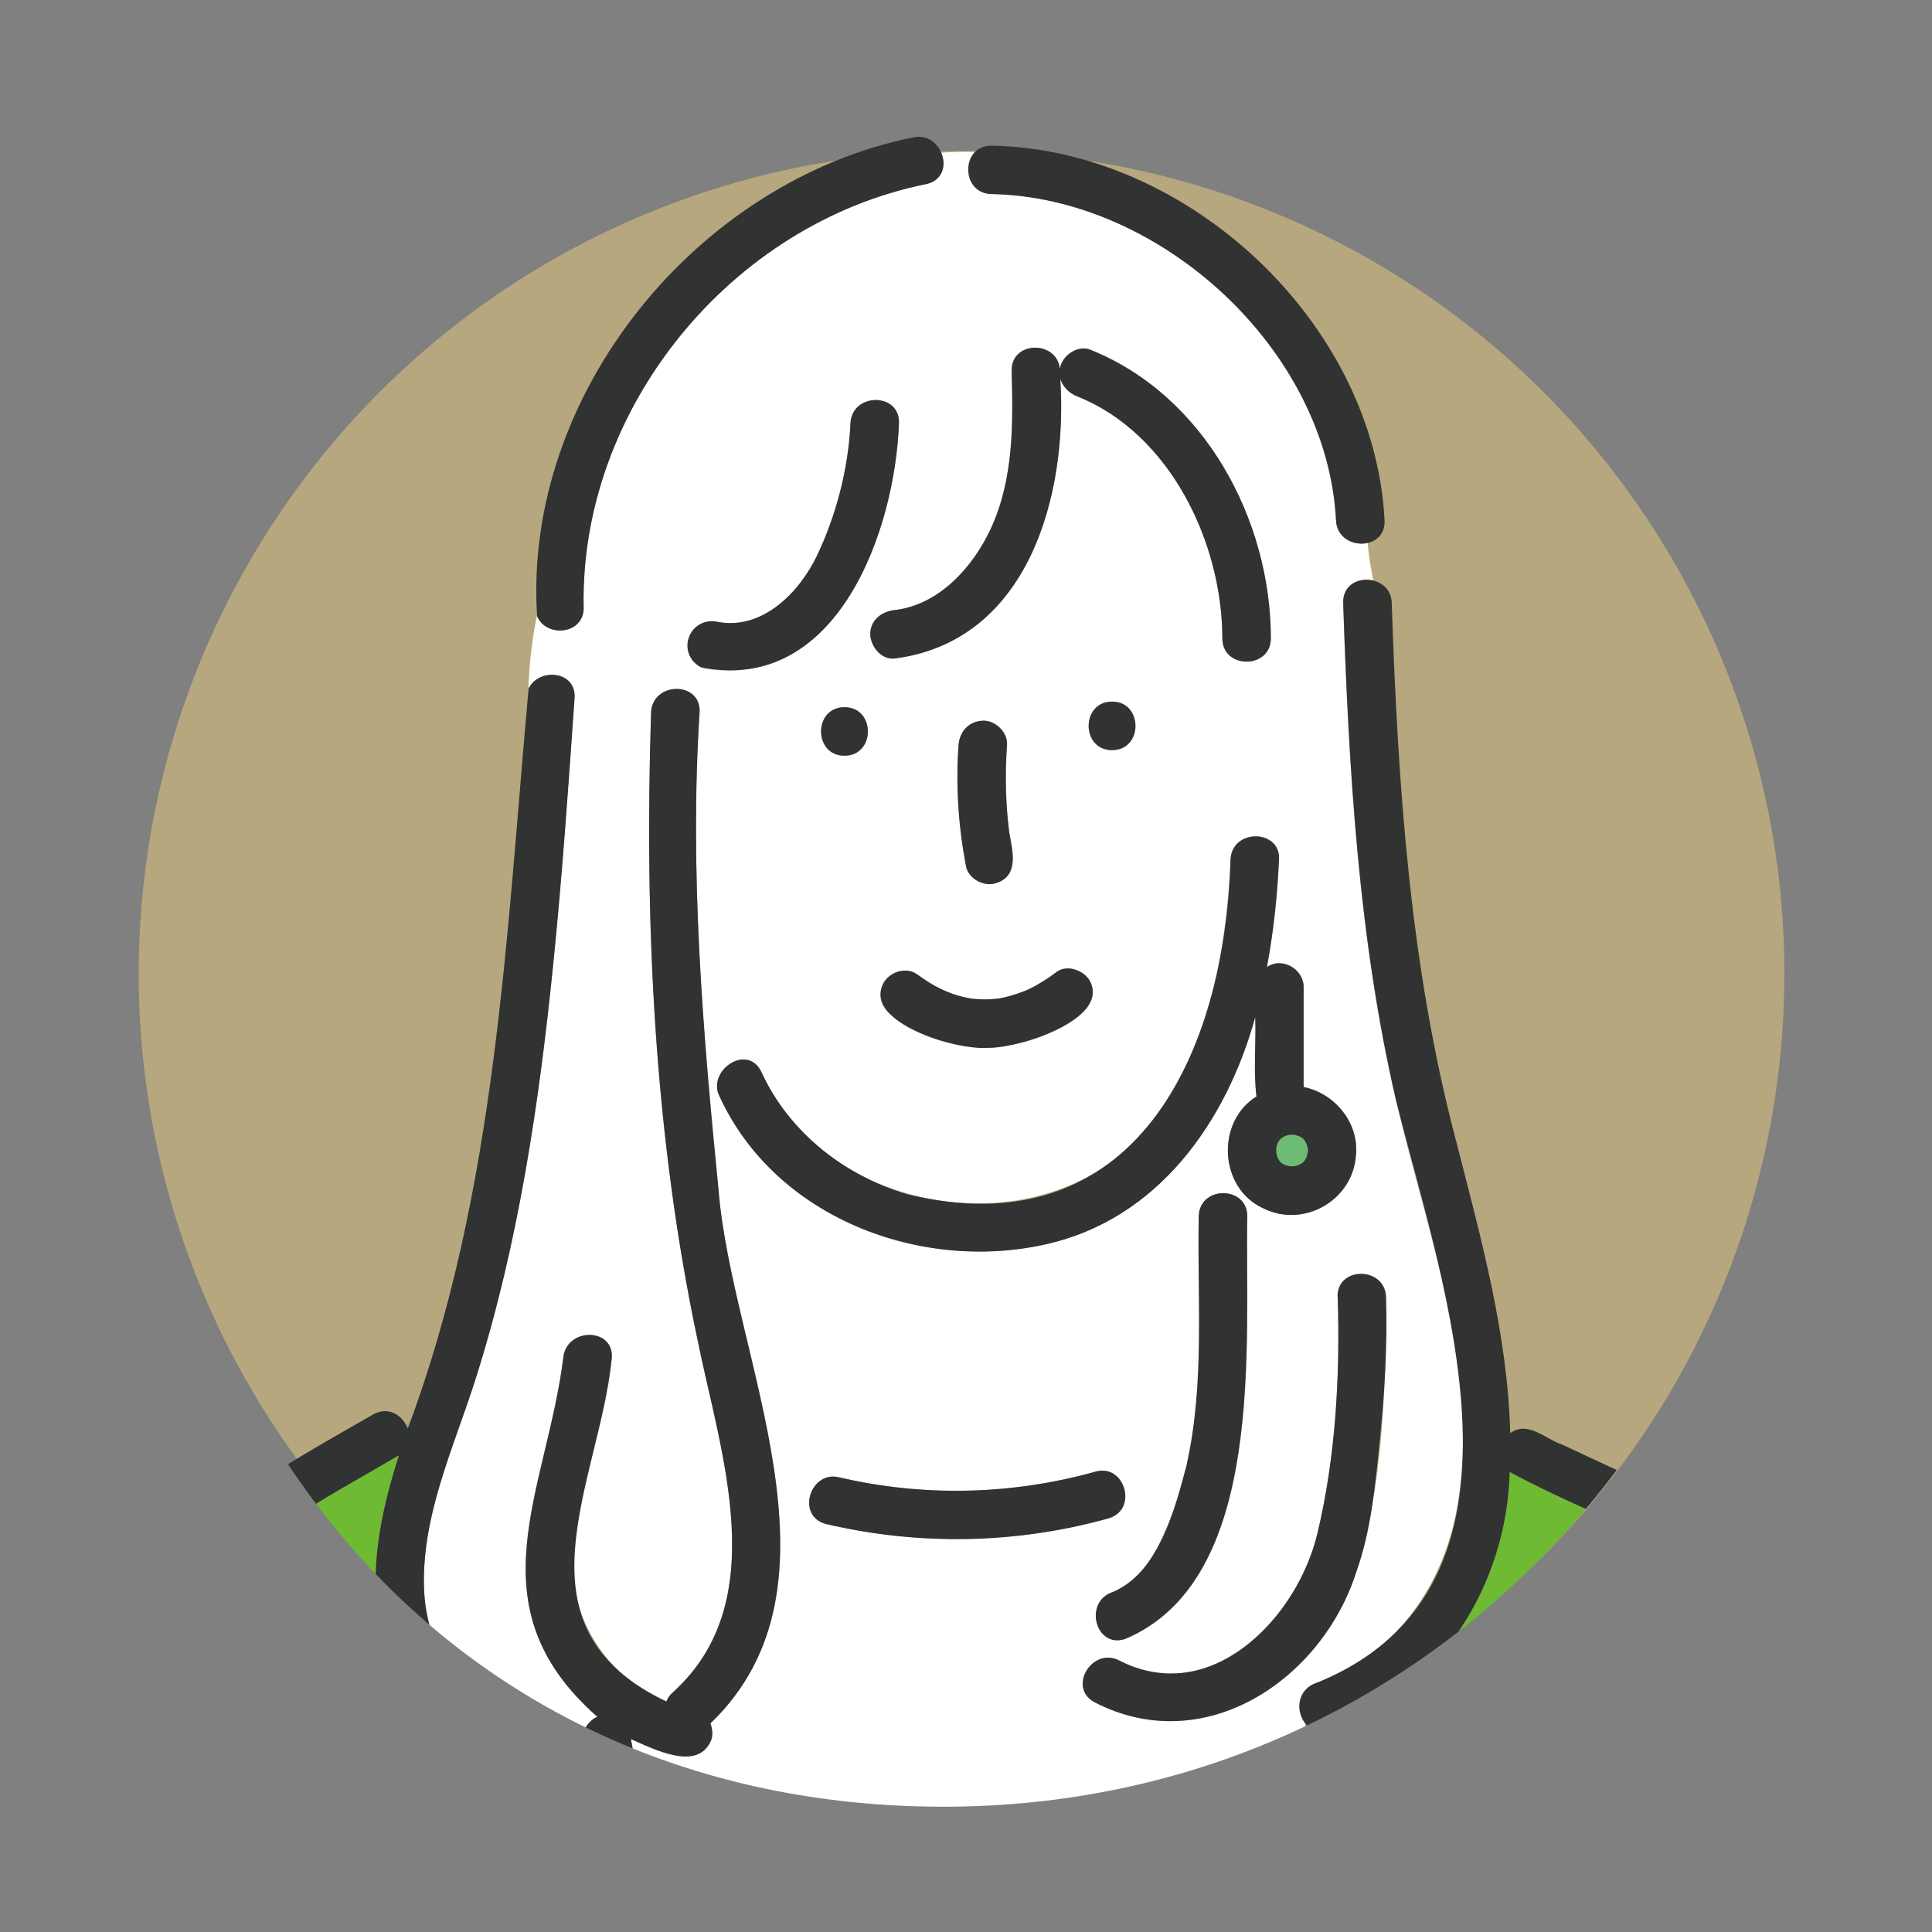 <?xml version="1.0" encoding="UTF-8"?> <svg xmlns="http://www.w3.org/2000/svg" xmlns:xlink="http://www.w3.org/1999/xlink" id="_レイヤー_1" data-name="レイヤー_1" version="1.1" viewBox="0 0 200 200"><rect x="0" y="0" width="200" height="200" fill="#808080" stroke="none"/><defs><style> .st0 { fill: #fff; } .st1 { stroke: #fff; stroke-miterlimit: 10; } .st1, .st2 { fill: none; } .st3 { fill: #313232; } .st4 { fill: #6eba33; } .st5 { fill: #b6a77e; } .st6 { fill: #6dbc74; } .st7 { clip-path: url(#clippath); } </style><clipPath id="clippath"><path class="st2" d="M186.22,94.39c0,50.8-37.74,92.64-88.54,92.64S14.24,147.26,14.24,96.46,46.88-33.29,97.68-33.29s88.54,76.89,88.54,127.69Z"></path></clipPath></defs><ellipse class="st1" cx="103.2" cy="107.81" rx="72.71" ry="73.22"></ellipse><circle class="st5" cx="99.54" cy="100.81" r="85.18"></circle><g class="st7"><g><path class="st6" d="M132.58,117.9c.03-.06-.13.09-.17.18.05-.06.11-.12.17-.18Z"></path><path class="st6" d="M132.3,118.2s.06-.07.1-.1c0,0,0-.01,0-.02-.04.04-.07.08-.11.12Z"></path><path class="st6" d="M132.84,120.53s-.07-.06-.1-.1c0,0-.01,0-.02-.01.04.04.08.07.12.11Z"></path><path class="st6" d="M134.63,117.66s.07.06.1.1c0,0,.01,0,.02,0-.04-.04-.08-.07-.12-.11Z"></path><path class="st6" d="M132.53,120.25c-.06-.03.09.13.18.17-.05-.05-.11-.1-.16-.15,0,0-.02-.01-.02-.02Z"></path><path class="st6" d="M132.43,120.14s.09.09.11.11c.02.01.09.07.2.18.09.06.19.11.29.16.16.05.32.1.48.13.15,0,.31,0,.46,0,.16-.04.32-.08.48-.13.11-.06.23-.11.34-.19.05-.05.09-.09.11-.11.01-.02.07-.09.18-.2.06-.09.11-.2.16-.29.07-.19.12-.39.16-.59,0-.04,0-.08,0-.12,0-.04,0-.08,0-.12-.04-.2-.1-.4-.16-.59-.06-.11-.11-.23-.19-.34-.05-.05-.08-.09-.11-.11-.02-.01-.09-.07-.2-.18-.09-.06-.2-.11-.29-.16-.16-.05-.31-.1-.48-.13-.15,0-.31,0-.46,0-.16.04-.32.08-.48.13-.11.06-.23.11-.34.19-.05.05-.09.09-.11.11-.01.02-.07.09-.18.2-.06.09-.11.19-.16.29-.05.16-.1.32-.13.48,0,.15,0,.31,0,.46.04.16.08.32.13.48.06.11.11.23.18.34Z"></path><path class="st6" d="M134.89,120.3c-.03.06.13-.09.17-.18-.05.06-.1.11-.15.16,0,0-.02.01-.02.02Z"></path><path class="st6" d="M134.93,117.94c.07.03-.09-.13-.18-.17.06.06.12.11.18.17Z"></path><path class="st6" d="M135.17,119.99s-.06.07-.1.1c0,0,0,.01-.01.02.04-.04.07-.08.11-.12Z"></path><path class="st6" d="M42.39,147.34c-.13.04-.26.08-.39.13.08.14.15.28.2.43.06-.19.13-.37.19-.56Z"></path><path class="st4" d="M55.84,182.43c-8.26.82-14.92-6.12-16.46-13.77-1.24-6.17.06-12.16,1.91-18.01-4.04,2.37-8.19,4.62-12.08,7.23-14.57,10.51-19.08,36.32-20.45,53.29,5.95-.1,11.94.06,17.88.08-.93-12.99-1.93-25.97-2.85-38.95-.23-3.23,4.79-3.2,5.02,0,.92,12.99,1.92,25.97,2.85,38.96h35.26c-.88-10.82-5.54-21-6.56-31.75-.72.28-1.45.53-2.17.67-.19,1.09-.97,2.11-2.35,2.24Z"></path><path class="st6" d="M179.01,159.95c-.12-.14-.22-.28-.31-.42-.04.21-.1.42-.2.61.16-.08.33-.14.51-.19Z"></path><path class="st0" d="M59.47,72.26c-1.73,23.69-3.1,47.77-10.27,70.57-2.28,7.16-5.71,14.36-5.29,22.05.36,6.47,4.72,13.26,11.92,12.54,1.82-.18,2.6,1.35,2.35,2.77.72-.14,1.45-.39,2.17-.67.19-.83.77-1.47,1.48-1.81-13.05-11.47-5.28-23.28-3.53-37.12.26-3.2,5.28-3.22,5.02,0-.62,7.5-4.14,14.78-3.92,22.33.16,5.79,4.28,11.11,9.58,13.21.13-.34.34-.67.69-.97,10.39-9.4,4.91-24.73,2.53-36.51-4.5-21.28-5.5-43.23-4.8-64.93.17-3.2,5.18-3.23,5.02,0-1.06,16.47.32,32.94,1.95,49.32,1.37,17.47,14.18,40.93-.83,55.36.21.53.27,1.12.12,1.62-1.3,3.49-6.01,1.02-8.35,0,1.8,10.51,5.7,20.56,6.62,31.23h57.63c.9-9.26,1.41-18.54,2.41-27.79.14-1.4,1.15-2.64,2.68-2.49.21-.83.39-1.67.51-2.5-1.09-1.28-.91-3.56,1.06-4.24,7.98-2.72,13.02-9.75,14.55-17.84,2.67-14.15-3.08-28.81-6.25-42.41-3.92-16.85-4.9-34.33-5.49-51.56-.07-1.93,1.69-2.69,3.14-2.32-.27-1.29-.49-2.58-.59-3.91-1.41.34-3.2-.43-3.29-2.33-.91-17.68-18.15-33.46-35.66-33.78-2.48-.04-3.05-3-1.72-4.35-1.15-.04-2.33,0-3.48.07.54,1.28.16,2.9-1.57,3.25-20.19,4.07-35.85,23.19-35.45,43.8.06,2.89-3.92,3.18-4.83.92-.54,2.57-.79,5.05-.88,7.52,1.05-2.19,4.96-1.88,4.76.97ZM85.56,157.77c-3.23-.8-1.68-5.61,1.33-4.84,8.75,2.04,17.85,1.82,26.5-.59,1.49-.42,2.56.48,2.94,1.61.42,1.24,0,2.77-1.61,3.22-9.52,2.65-19.55,2.83-29.17.59ZM124.11,125.92c.09-3.36,5.16-3.05,5.02,0-.25,13.12,2.02,37.54-12.62,43.73-3.09,1.04-4.35-3.81-1.33-4.84,3.04-1.04,4.69-4.53,5.85-7.3,4.14-9.99,2.9-21.06,3.09-31.6ZM143.49,134.29c-.01,9.49-.32,19.34-3.09,28.48-3.6,11.16-15.74,19.31-27.05,13.47-2.97-1.6-.11-5.82,2.53-4.33,9.08,4.85,18.44-4.23,20.48-13.1,1.9-7.85,2.39-16.47,2.12-24.52-.11-3.23,4.91-3.22,5.02,0ZM134.96,102.22v10.3c3.25.66,5.77,3.74,5.41,7.1-.33,4.65-5.42,7.56-9.6,5.45-4.56-2.06-4.93-8.94-.69-11.57-.34-2.7-.03-5.49-.13-8.22-3,10.88-10.08,20.91-21.63,23.51-13.02,2.95-28.04-2.75-33.82-15.29-1.36-2.62,2.86-5.6,4.33-2.53,7.07,15.75,31.23,18.69,41.16,4.24,5.29-7.56,6.97-17.19,7.4-26.23.14-3,4.52-3.21,4.98-.6.01,3.9-.54,7.85-1.21,11.71,1.58-1.1,3.84.23,3.8,2.11ZM87.42,73.21c3.23,0,3.23,5.02,0,5.02s-3.23-5.02,0-5.02ZM104.19,82.97c.06,1.08.16,2.18.3,3.24.34,1.89,1.04,4.48-1.4,5.21-1.22.39-2.84-.46-3.08-1.75-.78-4.14-1.08-8.35-.77-12.56.1-1.4,1.07-2.44,2.51-2.51,1.29-.06,2.6,1.2,2.51,2.51-.14,1.95-.17,3.9-.06,5.85ZM100.45,103.35c.09.01.15.02.19.03.85.09,1.71.09,2.56,0,.74-.06,2.98-.67,4.17-1.45.7-.39,1.36-.84,2-1.32,1.09-.81,2.81-.17,3.43.9.74,1.26.18,2.62-.9,3.43-5.6,4.47-13.87,4.68-19.54.22-2.78-1.91-.34-5.9,2.53-4.33,1.81,1.33,3.5,2.16,5.55,2.52ZM115.12,72.64c3.23,0,3.23,5.02,0,5.02s-3.23-5.02,0-5.02ZM102.56,54.72c2.37-5.14,2.31-10.8,2.16-16.32-.08-3.16,4.69-3.21,4.99-.21.17-1.33,1.8-2.52,3.13-2,11.78,4.7,18.7,17.54,18.71,29.88,0,.96-.44,1.62-1.06,2.01-1.47.93-3.96.26-3.96-2.01,0-9.89-5.4-21.21-15.03-25.05-.79-.31-1.4-.89-1.67-1.62h-.08c.78,11.96-3.36,27.01-17.16,28.77-1.36.15-2.47-1.24-2.51-2.51,0-1.46,1.16-2.36,2.51-2.51,4.6-.52,8.13-4.45,9.97-8.43ZM71.25,66.13c.38-1.38,1.76-2,3.08-1.75,4.59.86,8.42-3.06,10.23-6.83,2.01-4.19,3.28-9.14,3.48-13.72.14-3.22,5.16-3.23,5.02,0-.47,11.15-6.18,27.54-20.06,25.39-1.32-.26-2.09-1.86-1.75-3.09Z"></path><path class="st6" d="M109.76,39.4h.08c-.02-.06-.06-.12-.08-.18,0,.06,0,.12,0,.18Z"></path><path class="st4" d="M136.99,183.47c-1,9.25-1.5,18.54-2.41,27.79h31.77c1.39-16.28,2.72-32.58,1.87-48.93-.09-3.23,4.92-3.22,5.02,0,.86,16.35-.47,32.65-1.87,48.93h17.2c-1.41-7.59-2.57-15.22-4-22.81-1.65-8.72-4.31-17.18-7.2-25.56-.23-.66-.17-1.23.05-1.7-1.56.76-3.2-.51-4.64-1.07-5.48-2.6-11.17-4.87-16.5-7.74-.29,11.67-7.31,23.04-18.7,26.69-1.04.35-1.86.03-2.4-.59-.12.83-.31,1.66-.51,2.5,1.2.1,2.47,1.2,2.34,2.49Z"></path><path class="st3" d="M132.4,88.99c.23-3.07-4.83-3.34-5.02,0-.54,20.13-9.95,40.39-33.48,34.63-6.5-1.91-12.23-6.45-15.08-12.64-1.47-3.07-5.7-.09-4.33,2.53,5.77,12.54,20.8,18.24,33.82,15.29,11.55-2.6,18.63-12.63,21.63-23.51.1,2.73-.21,5.52.13,8.22-4.23,2.62-3.87,9.5.69,11.57,4.18,2.1,9.27-.81,9.6-5.45.36-3.36-2.16-6.44-5.41-7.1v-10.3c.03-1.88-2.22-3.21-3.8-2.11.69-3.67,1.07-7.4,1.25-11.11ZM132.11,118.87c.04-.16.08-.32.13-.48.05-.1.1-.2.16-.29-.04.04-.05.06-.1.1.04-.04.07-.08.11-.12.04-.09.2-.25.17-.18.02-.02.06-.06.11-.11.11-.07.23-.12.34-.19.16-.05.32-.1.48-.13.15,0,.31,0,.46,0,.16.04.32.08.48.13.1.05.2.1.29.16-.04-.04-.06-.05-.1-.1.04.04.08.07.12.11.09.04.25.2.18.17.02.02.06.06.11.11.07.11.12.23.19.34.07.19.12.39.16.59,0,.04,0,.08,0,.12,0,.04,0,.08,0,.12-.04.2-.1.4-.16.59-.05.1-.1.2-.16.29.04-.04.05-.06.1-.1-.04.04-.07.08-.11.12-.04.09-.2.25-.17.18-.02.02-.06.06-.11.11-.11.07-.23.12-.34.19-.16.05-.31.1-.48.13-.15,0-.31,0-.46,0-.16-.04-.32-.08-.48-.13-.1-.05-.2-.1-.29-.16.04.04.05.05.1.1-.04-.04-.08-.07-.12-.11-.09-.04-.25-.2-.18-.17-.02-.02-.06-.06-.11-.11-.07-.11-.12-.23-.18-.34-.05-.16-.1-.32-.13-.48,0-.15,0-.31,0-.46Z"></path><path class="st3" d="M101.74,74.61c-1.44.06-2.4,1.1-2.51,2.51-.31,4.2-.02,8.42.77,12.56.24,1.29,1.87,2.15,3.08,1.75,2.44-.74,1.74-3.32,1.4-5.21-.39-3.01-.46-6.07-.24-9.1.1-1.31-1.22-2.57-2.51-2.51Z"></path><path class="st3" d="M115.12,77.65c3.23,0,3.23-5.02,0-5.02s-3.23,5.02,0,5.02Z"></path><path class="st3" d="M87.42,78.23c3.23,0,3.23-5.02,0-5.02s-3.23,5.02,0,5.02Z"></path><path class="st3" d="M134.91,120.27c.05-.05.1-.11.15-.16,0,0,0-.01.01-.02-.11.11-.17.18-.18.2,0,0,.02-.02.02-.02Z"></path><path class="st3" d="M134.91,117.92c-.05-.05-.11-.1-.16-.15,0,0-.01,0-.02,0,.11.11.18.17.2.18,0,0-.02-.02-.02-.02Z"></path><path class="st3" d="M132.56,117.92c-.05.05-.1.11-.15.16,0,0,0,.01,0,.02.11-.11.17-.18.18-.2,0,0-.02.02-.02.02Z"></path><path class="st3" d="M132.56,120.27c.05.05.11.1.16.15,0,0,.01,0,.02.01-.11-.11-.18-.17-.2-.18,0,0,.02.02.02.02Z"></path><path class="st3" d="M102.65,20.09c17.51.32,34.75,16.1,35.66,33.78.14,3.17,5.16,3.25,5.02,0-1.05-20.44-20.34-38.43-40.68-38.79-.75-.01-1.32.25-1.72.66-1.32,1.35-.76,4.31,1.72,4.35Z"></path><path class="st3" d="M194.06,213.58c-3.14-17.53-5.49-35.27-11.86-52.02-.6-1.71-2.37-2.06-3.7-1.43.54-1.12.26-2.77-.95-3.32-5.28-2.39-10.56-4.78-15.8-7.25-1.76-.57-3.57-2.54-5.41-1.2-.27-10.24-3.02-20.14-5.54-30-4.86-18.23-6.09-37.15-6.73-55.94-.05-3.12-5.09-3.3-5.02,0,.59,17.23,1.57,34.72,5.49,51.56,4.76,19.09,16.3,50.32-8.3,60.25-1.97.69-2.15,2.96-1.06,4.24.53.62,1.36.95,2.4.6,11.4-3.66,18.42-15.02,18.7-26.69,5.33,2.87,11.02,5.13,16.5,7.74,1.45.57,3.08,1.83,4.64,1.07-.22.47-.28,1.04-.05,1.7,2.89,8.38,5.55,16.84,7.2,25.56,1.43,7.59,2.59,15.22,4,22.81h-17.2c1.39-16.28,2.72-32.58,1.87-48.93-.09-3.22-5.11-3.23-5.02,0,.86,16.35-.47,32.65-1.87,48.93h-31.77c.9-9.26,1.41-18.54,2.41-27.79.14-1.29-1.13-2.39-2.34-2.49-1.53-.15-2.54,1.09-2.68,2.49-1,9.25-1.5,18.54-2.41,27.79h-57.63c-.92-10.67-4.82-20.72-6.62-31.23,2.33,1.01,7.05,3.48,8.35,0,.14-.5.08-1.08-.12-1.62,15.01-14.41,2.2-37.89.83-55.36-1.63-16.38-3-32.86-1.95-49.32.16-3.23-4.85-3.2-5.02,0-.7,21.7.3,43.65,4.8,64.93,2.38,11.77,7.87,27.1-2.52,36.51-.35.3-.57.63-.69.97-16.34-7.76-7.01-22.5-5.66-35.54.26-3.22-4.75-3.2-5.02,0-1.75,13.83-9.52,25.67,3.53,37.12-1.04.47-1.73,1.66-1.51,2.85,1.01,5.72,2.35,11.3,3.95,16.87,1.3,4.54,2.06,9.16,2.64,13.83H31.66c-.93-12.99-1.93-25.97-2.85-38.96-.23-3.2-5.25-3.23-5.02,0,.92,12.99,1.92,25.97,2.85,38.95-5.94-.02-11.93-.18-17.88-.08,1.36-16.95,5.87-42.78,20.45-53.29,3.89-2.61,8.04-4.86,12.08-7.23-1.85,5.85-3.16,11.83-1.91,18.01,1.54,7.64,8.2,14.58,16.46,13.77,3.02-.2,3.36-5.27,0-5.02-7.2.71-11.57-6.07-11.92-12.54-.42-7.69,3.01-14.89,5.29-22.05,4.47-14.03,6.61-28.7,8.09-43.31.92-9.07,1.55-18.16,2.18-27.26.2-2.85-3.71-3.16-4.76-.97-2.33,25.71-3.34,52.11-12.51,76.6-.51-1.37-1.99-2.37-3.59-1.46-3.97,2.27-7.98,4.52-11.79,7.04-6.02,3.97-10.27,10.18-13.35,16.59-5.97,12.91-8.82,27.27-9.74,41.4-2.18.92-1.85,4.82,1,4.82h162.2c7.49,0,15.04.31,22.53,0,1.74.18,2.88-1.26,2.72-2.7h1.89Z"></path><path class="st3" d="M60.42,62.86c-.4-20.6,15.26-39.72,35.45-43.8,3.25-.72,1.68-5.52-1.33-4.84-22.4,4.52-40.41,26.64-38.94,49.55.9,2.26,4.88,1.97,4.83-.92Z"></path><path class="st3" d="M90.09,65.66c.04,1.27,1.15,2.65,2.51,2.51,13.89-1.78,17.96-16.94,17.16-28.95.28.81.88,1.47,1.75,1.81,9.63,3.84,15.02,15.15,15.03,25.05,0,2.27,2.49,2.94,3.96,2.01.62-.39,1.06-1.06,1.06-2.01-.01-12.35-6.94-25.19-18.71-29.88-1.33-.53-2.96.67-3.13,2-.3-3-5.07-2.95-4.99.21.15,5.52.21,11.19-2.16,16.32-1.84,3.98-5.37,7.91-9.97,8.43-1.35.15-2.51,1.04-2.51,2.51Z"></path><path class="st3" d="M72.56,69.07c14.02,2.86,20.09-14.03,20.5-25.24.14-3.23-4.88-3.22-5.02,0-.2,4.59-1.47,9.54-3.48,13.72-1.81,3.77-5.64,7.7-10.23,6.83-2.96-.64-4.43,3.24-1.78,4.69Z"></path><path class="st3" d="M122.89,151.47c-1.26,4.68-2.85,11.28-7.73,13.35-3.02,1.02-1.76,5.88,1.33,4.84,14.64-6.2,12.37-30.59,12.62-43.73,0-.56-.14-1.02-.39-1.38-1.16-1.74-4.59-1.28-4.63,1.38-.16,8.5.63,17.17-1.22,25.55Z"></path><path class="st3" d="M138.48,134.29c.26,8.05-.22,16.67-2.12,24.52-1.77,7.29-8.31,15.05-16.02,14.39-1.45-.12-2.94-.51-4.46-1.3-.76-.39-1.49-.37-2.11-.11-1.72.72-2.54,3.35-.43,4.44,11.32,5.83,23.46-2.31,27.05-13.47,1.52-4.18,1.95-8.8,2.4-13.19.52-5.07.86-10.19.69-15.28-.11-3.22-5.12-3.23-5.02,0Z"></path><path class="st3" d="M94.9,100.84c-1.09-.8-2.8-.18-3.43.9-2.2,4.17,7.73,7,10.68,6.73,2.96.14,12.82-2.82,10.66-6.95-.63-1.07-2.34-1.71-3.43-.9-.64.48-1.3.93-2,1.32-1.19.77-3.44,1.39-4.17,1.45-.85.09-1.71.09-2.56,0-.04,0-.1-.02-.19-.03-2.06-.36-3.75-1.18-5.55-2.52Z"></path><path class="st3" d="M116.33,153.96c-.38-1.14-1.45-2.03-2.94-1.61-8.65,2.41-17.75,2.63-26.5.59-3.02-.78-4.56,4.04-1.33,4.84,9.62,2.24,19.65,2.06,29.17-.59,1.62-.45,2.03-1.98,1.61-3.22Z"></path></g></g></svg> 